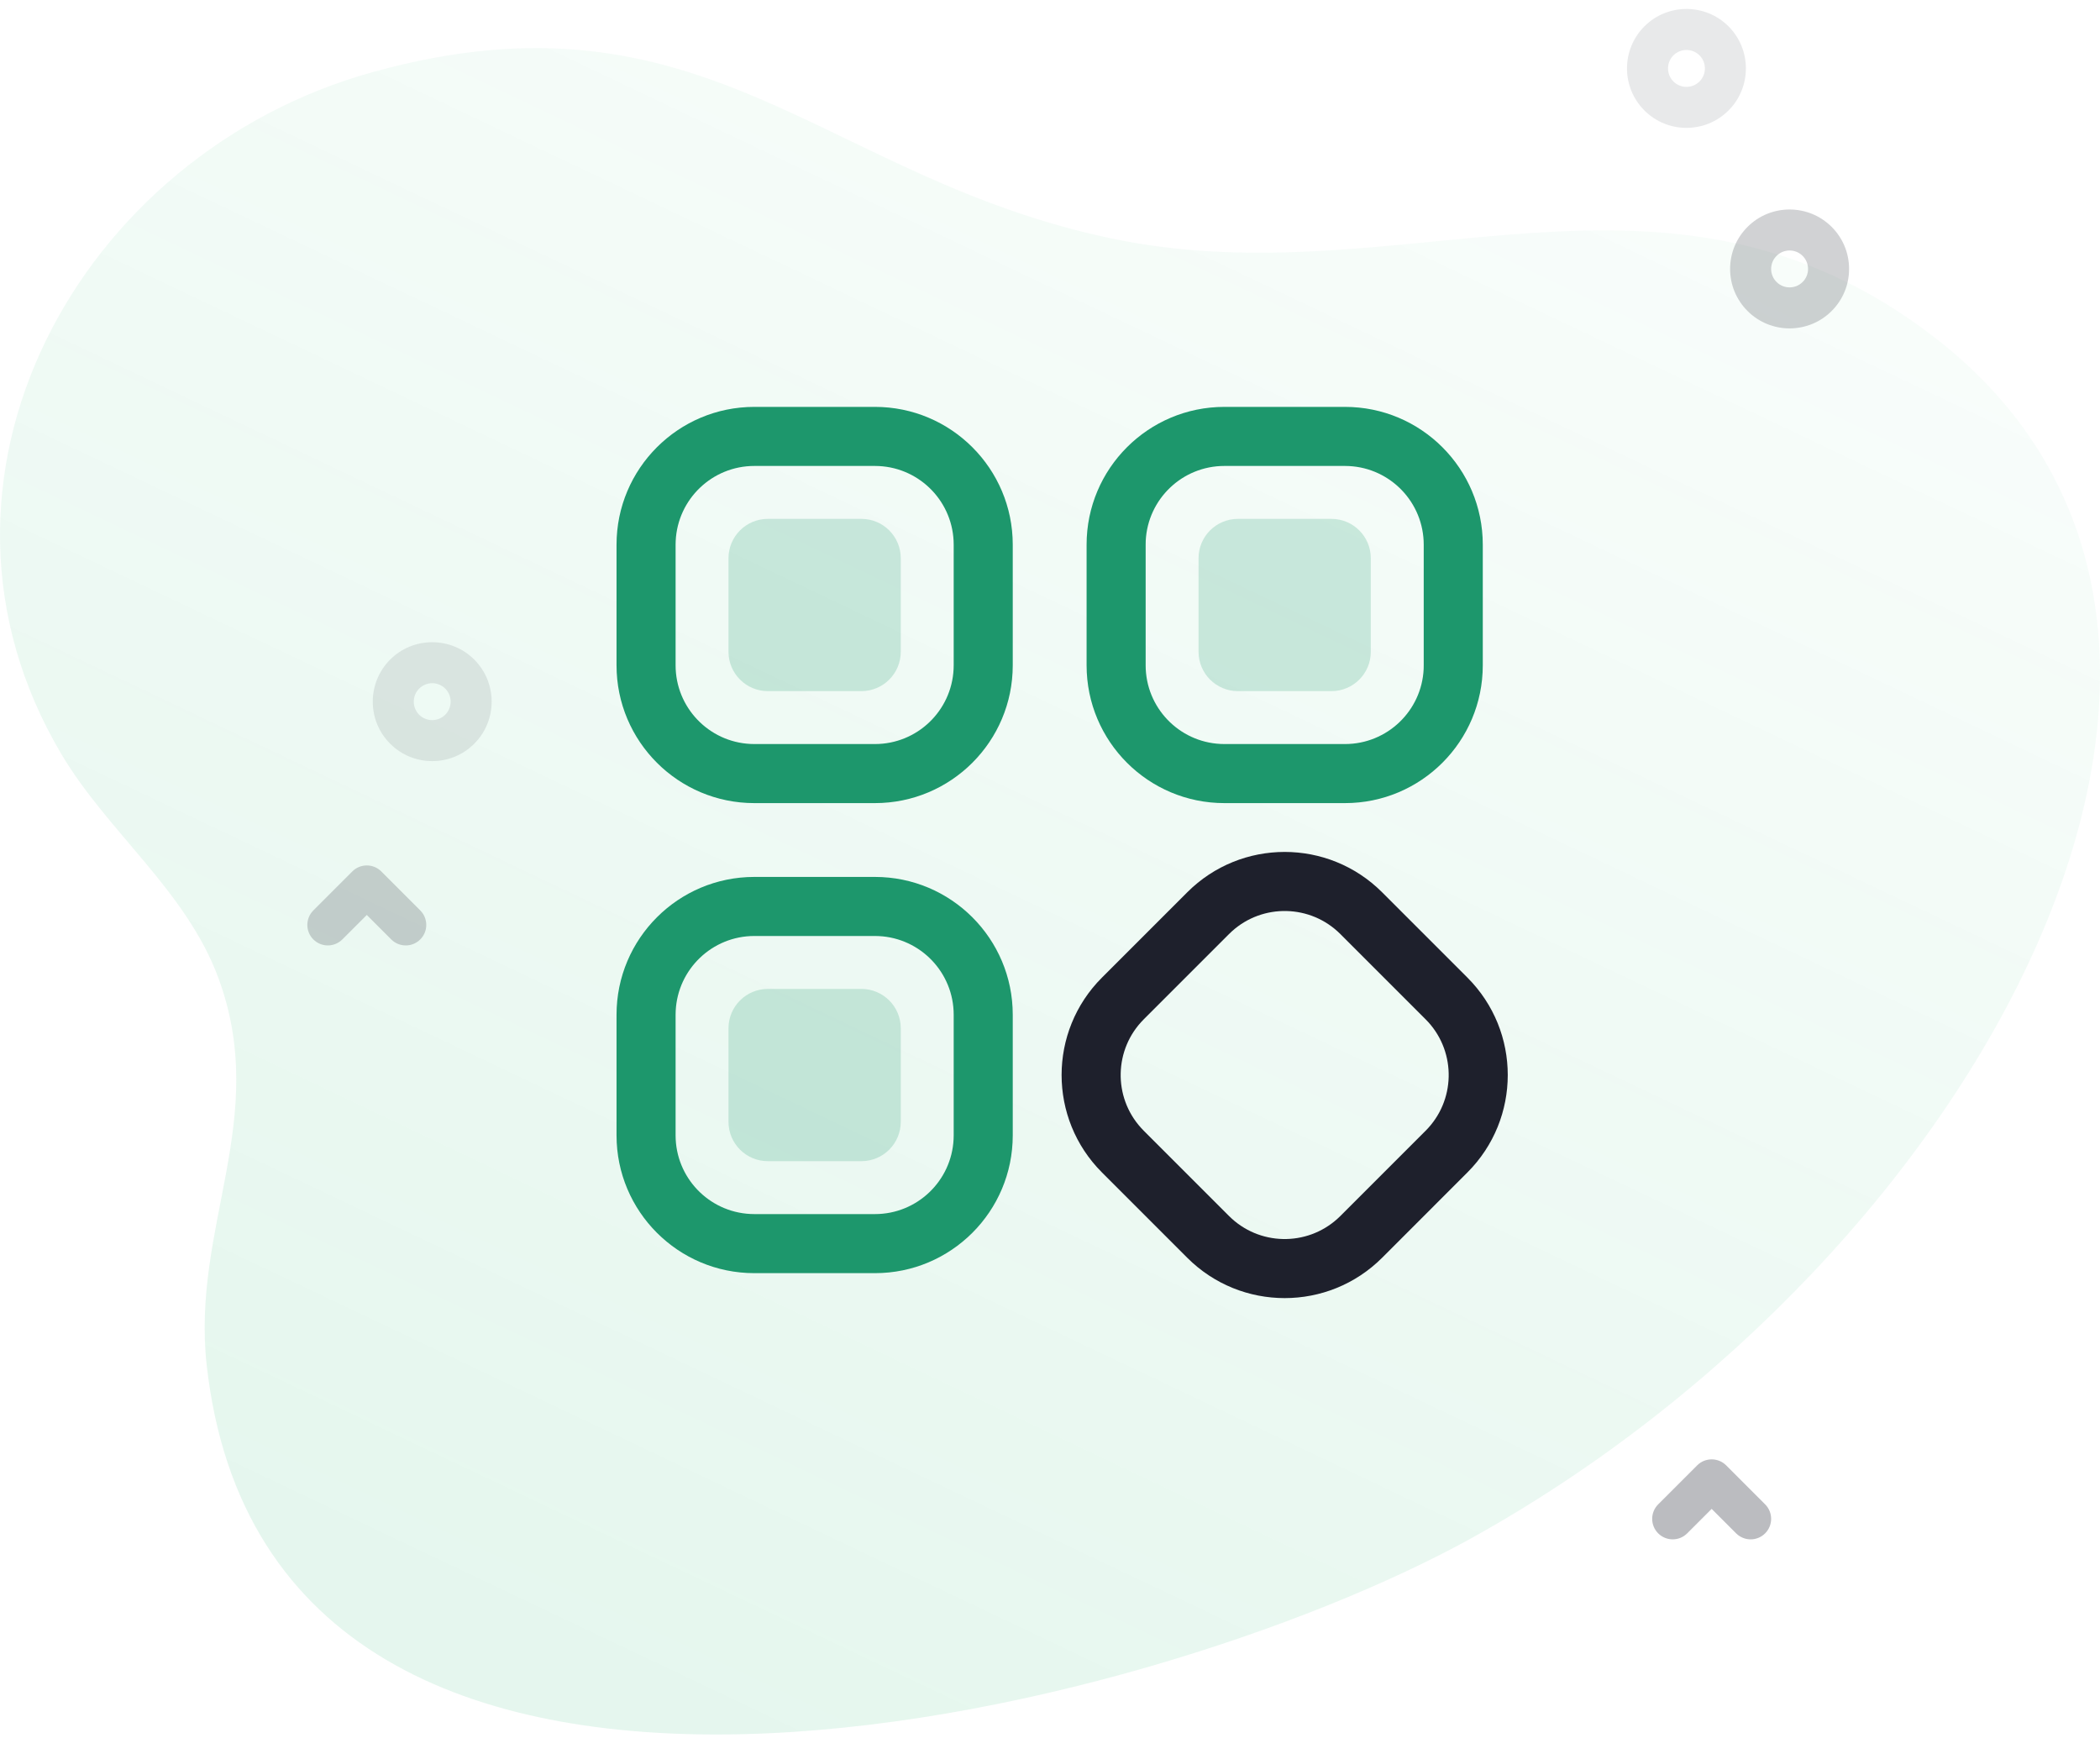 <svg width="80" height="67" viewBox="0 0 80 67" fill="none" xmlns="http://www.w3.org/2000/svg">
<path d="M73.668 12.83C63.447 4.972 53.533 11.376 42.474 9.111C31.336 6.831 26.899 -0.763 14.213 2.742C2.975 5.847 -3.844 18.297 2.334 28.72C4.094 31.69 7.093 33.931 8.319 37.254C10.296 42.615 7.287 46.731 7.874 52C10.313 73.89 43.745 65.411 56.046 58.6C75.338 47.919 88.389 24.148 73.668 12.83Z" fill="url(#paint0_linear_5011_1148)" fill-opacity="0.1"/>
<g clip-path="url(#clip0_5011_1148)">
<path d="M33.331 15.5C36.23 15.5 38.581 17.851 38.581 20.75V25.344C38.581 28.243 36.23 30.594 33.331 30.594H28.737C25.838 30.594 23.487 28.243 23.487 25.344V20.75C23.487 17.851 25.838 15.5 28.737 15.5H33.331ZM33.331 17.75H28.737C27.131 17.75 25.819 19.013 25.741 20.6L25.737 20.75V25.344C25.737 26.95 27 28.262 28.587 28.34L28.737 28.344H33.331C34.938 28.344 36.249 27.081 36.327 25.494L36.331 25.344V20.75C36.331 19.143 35.068 17.832 33.481 17.754L33.331 17.75ZM33.331 33.406C36.23 33.406 38.581 35.757 38.581 38.656V43.25C38.581 46.15 36.23 48.5 33.331 48.5H28.737C25.838 48.5 23.487 46.15 23.487 43.25V38.656C23.487 35.757 25.838 33.406 28.737 33.406H33.331ZM33.331 35.656H28.737C27.131 35.656 25.819 36.919 25.741 38.507L25.737 38.656V43.25C25.737 44.857 27 46.168 28.587 46.246L28.737 46.25H33.331C34.938 46.25 36.249 44.987 36.327 43.4L36.331 43.25V38.656C36.331 37.05 35.068 35.738 33.481 35.66L33.331 35.656ZM51.237 15.5C54.137 15.5 56.487 17.851 56.487 20.75V25.344C56.487 28.243 54.137 30.594 51.237 30.594H46.644C43.744 30.594 41.394 28.243 41.394 25.344V20.75C41.394 17.851 43.744 15.5 46.644 15.5H51.237ZM51.237 17.75H46.644C45.037 17.75 43.725 19.013 43.647 20.6L43.644 20.75V25.344C43.644 26.95 44.907 28.262 46.494 28.34L46.644 28.344H51.237C52.844 28.344 54.156 27.081 54.234 25.494L54.237 25.344V20.75C54.237 19.143 52.974 17.832 51.387 17.754L51.237 17.75Z" fill="#1D976C"/>
<path opacity="0.2" fill-rule="evenodd" clip-rule="evenodd" d="M29.252 19.766H32.815C33.643 19.766 34.315 20.437 34.315 21.266V24.828C34.315 25.657 33.643 26.328 32.815 26.328H29.252C28.424 26.328 27.752 25.657 27.752 24.828V21.266C27.752 20.437 28.424 19.766 29.252 19.766ZM29.252 37.672H32.815C33.643 37.672 34.315 38.343 34.315 39.172V42.734C34.315 43.563 33.643 44.234 32.815 44.234H29.252C28.424 44.234 27.752 43.563 27.752 42.734V39.172C27.752 38.343 28.424 37.672 29.252 37.672ZM47.159 19.766H50.721C51.55 19.766 52.221 20.437 52.221 21.266V24.828C52.221 25.657 51.55 26.328 50.721 26.328H47.159C46.33 26.328 45.659 25.657 45.659 24.828V21.266C45.659 20.437 46.33 19.766 47.159 19.766Z" fill="#1D976C"/>
<path d="M55.901 37.24C57.951 39.29 57.951 42.614 55.901 44.664L52.653 47.913C50.602 49.963 47.278 49.963 45.228 47.913L41.98 44.664C39.929 42.614 39.929 39.29 41.98 37.24L45.228 33.992C47.278 31.941 50.602 31.941 52.653 33.992L55.901 37.24ZM54.31 38.831L51.062 35.583C49.926 34.447 48.105 34.412 46.928 35.479L46.819 35.583L43.571 38.831C42.435 39.967 42.4 41.788 43.468 42.965L43.571 43.074L46.819 46.322C47.955 47.458 49.776 47.492 50.953 46.425L51.062 46.322L54.31 43.074C55.446 41.937 55.48 40.117 54.413 38.939L54.31 38.831Z" fill="#1E202C"/>
</g>
<path opacity="0.1" d="M64.246 4.871C63.666 4.871 63.085 4.65 62.644 4.208C61.76 3.325 61.76 1.888 62.644 1.004C63.527 0.121 64.965 0.121 65.848 1.004C66.731 1.888 66.731 3.325 65.848 4.208C65.406 4.65 64.826 4.871 64.246 4.871ZM64.246 1.904C64.066 1.904 63.886 1.972 63.749 2.109C63.475 2.383 63.475 2.829 63.749 3.104C64.023 3.378 64.469 3.378 64.743 3.104C65.017 2.83 65.017 2.383 64.743 2.109C64.606 1.972 64.426 1.904 64.246 1.904Z" fill="#1D202C"/>
<path opacity="0.2" d="M68.175 12.51C67.595 12.51 67.015 12.289 66.573 11.847C66.145 11.419 65.909 10.85 65.909 10.245C65.909 9.64 66.145 9.071 66.573 8.643C67.456 7.76 68.894 7.76 69.777 8.643C70.205 9.071 70.441 9.64 70.441 10.245C70.441 10.85 70.205 11.419 69.777 11.847C69.335 12.289 68.755 12.51 68.175 12.51ZM68.175 9.542C67.995 9.542 67.815 9.611 67.678 9.748C67.545 9.881 67.472 10.057 67.472 10.245C67.472 10.433 67.545 10.609 67.678 10.742C67.952 11.016 68.398 11.016 68.672 10.742C68.805 10.609 68.878 10.433 68.878 10.245C68.878 10.057 68.805 9.881 68.672 9.748C68.535 9.611 68.355 9.542 68.175 9.542Z" fill="#1D202C"/>
<path opacity="0.1" d="M16.465 28.994C15.885 28.994 15.305 28.773 14.863 28.331C13.98 27.448 13.98 26.011 14.863 25.127C15.746 24.244 17.184 24.244 18.067 25.127C18.95 26.011 18.95 27.448 18.067 28.331C17.625 28.773 17.045 28.994 16.465 28.994ZM16.465 26.026C16.285 26.026 16.105 26.095 15.968 26.232C15.694 26.506 15.694 26.952 15.968 27.227C16.242 27.501 16.688 27.5 16.962 27.227C17.236 26.952 17.236 26.506 16.962 26.232C16.825 26.095 16.645 26.026 16.465 26.026Z" fill="#1D202C"/>
<path opacity="0.2" d="M15.458 36.016C15.258 36.016 15.058 35.939 14.905 35.787L13.973 34.855L13.041 35.787C12.736 36.092 12.242 36.092 11.937 35.787C11.632 35.482 11.632 34.987 11.937 34.682L13.421 33.197C13.726 32.892 14.221 32.892 14.526 33.197L16.01 34.682C16.315 34.987 16.315 35.482 16.01 35.787C15.858 35.939 15.658 36.016 15.458 36.016Z" fill="#1D202C"/>
<path opacity="0.3" d="M66.691 58.641C66.491 58.641 66.291 58.564 66.138 58.412L65.206 57.48L64.274 58.412C63.969 58.717 63.475 58.717 63.169 58.412C62.864 58.107 62.864 57.612 63.169 57.307L64.654 55.822C64.959 55.517 65.454 55.517 65.759 55.822L67.243 57.307C67.548 57.612 67.548 58.107 67.243 58.412C67.091 58.564 66.891 58.641 66.691 58.641Z" fill="#1D202C"/>
<defs>
<linearGradient id="paint0_linear_5011_1148" x1="54.802" y1="77.501" x2="87.748" y2="8.15" gradientUnits="userSpaceOnUse">
<stop stop-color="#01AC56"/>
<stop offset="1" stop-color="#01AC56" stop-opacity="0.16"/>
</linearGradient>
<clipPath id="clip0_5011_1148">
<rect width="36" height="36" fill="white" transform="translate(21.988 14)"/>
</clipPath>
</defs>
</svg>
